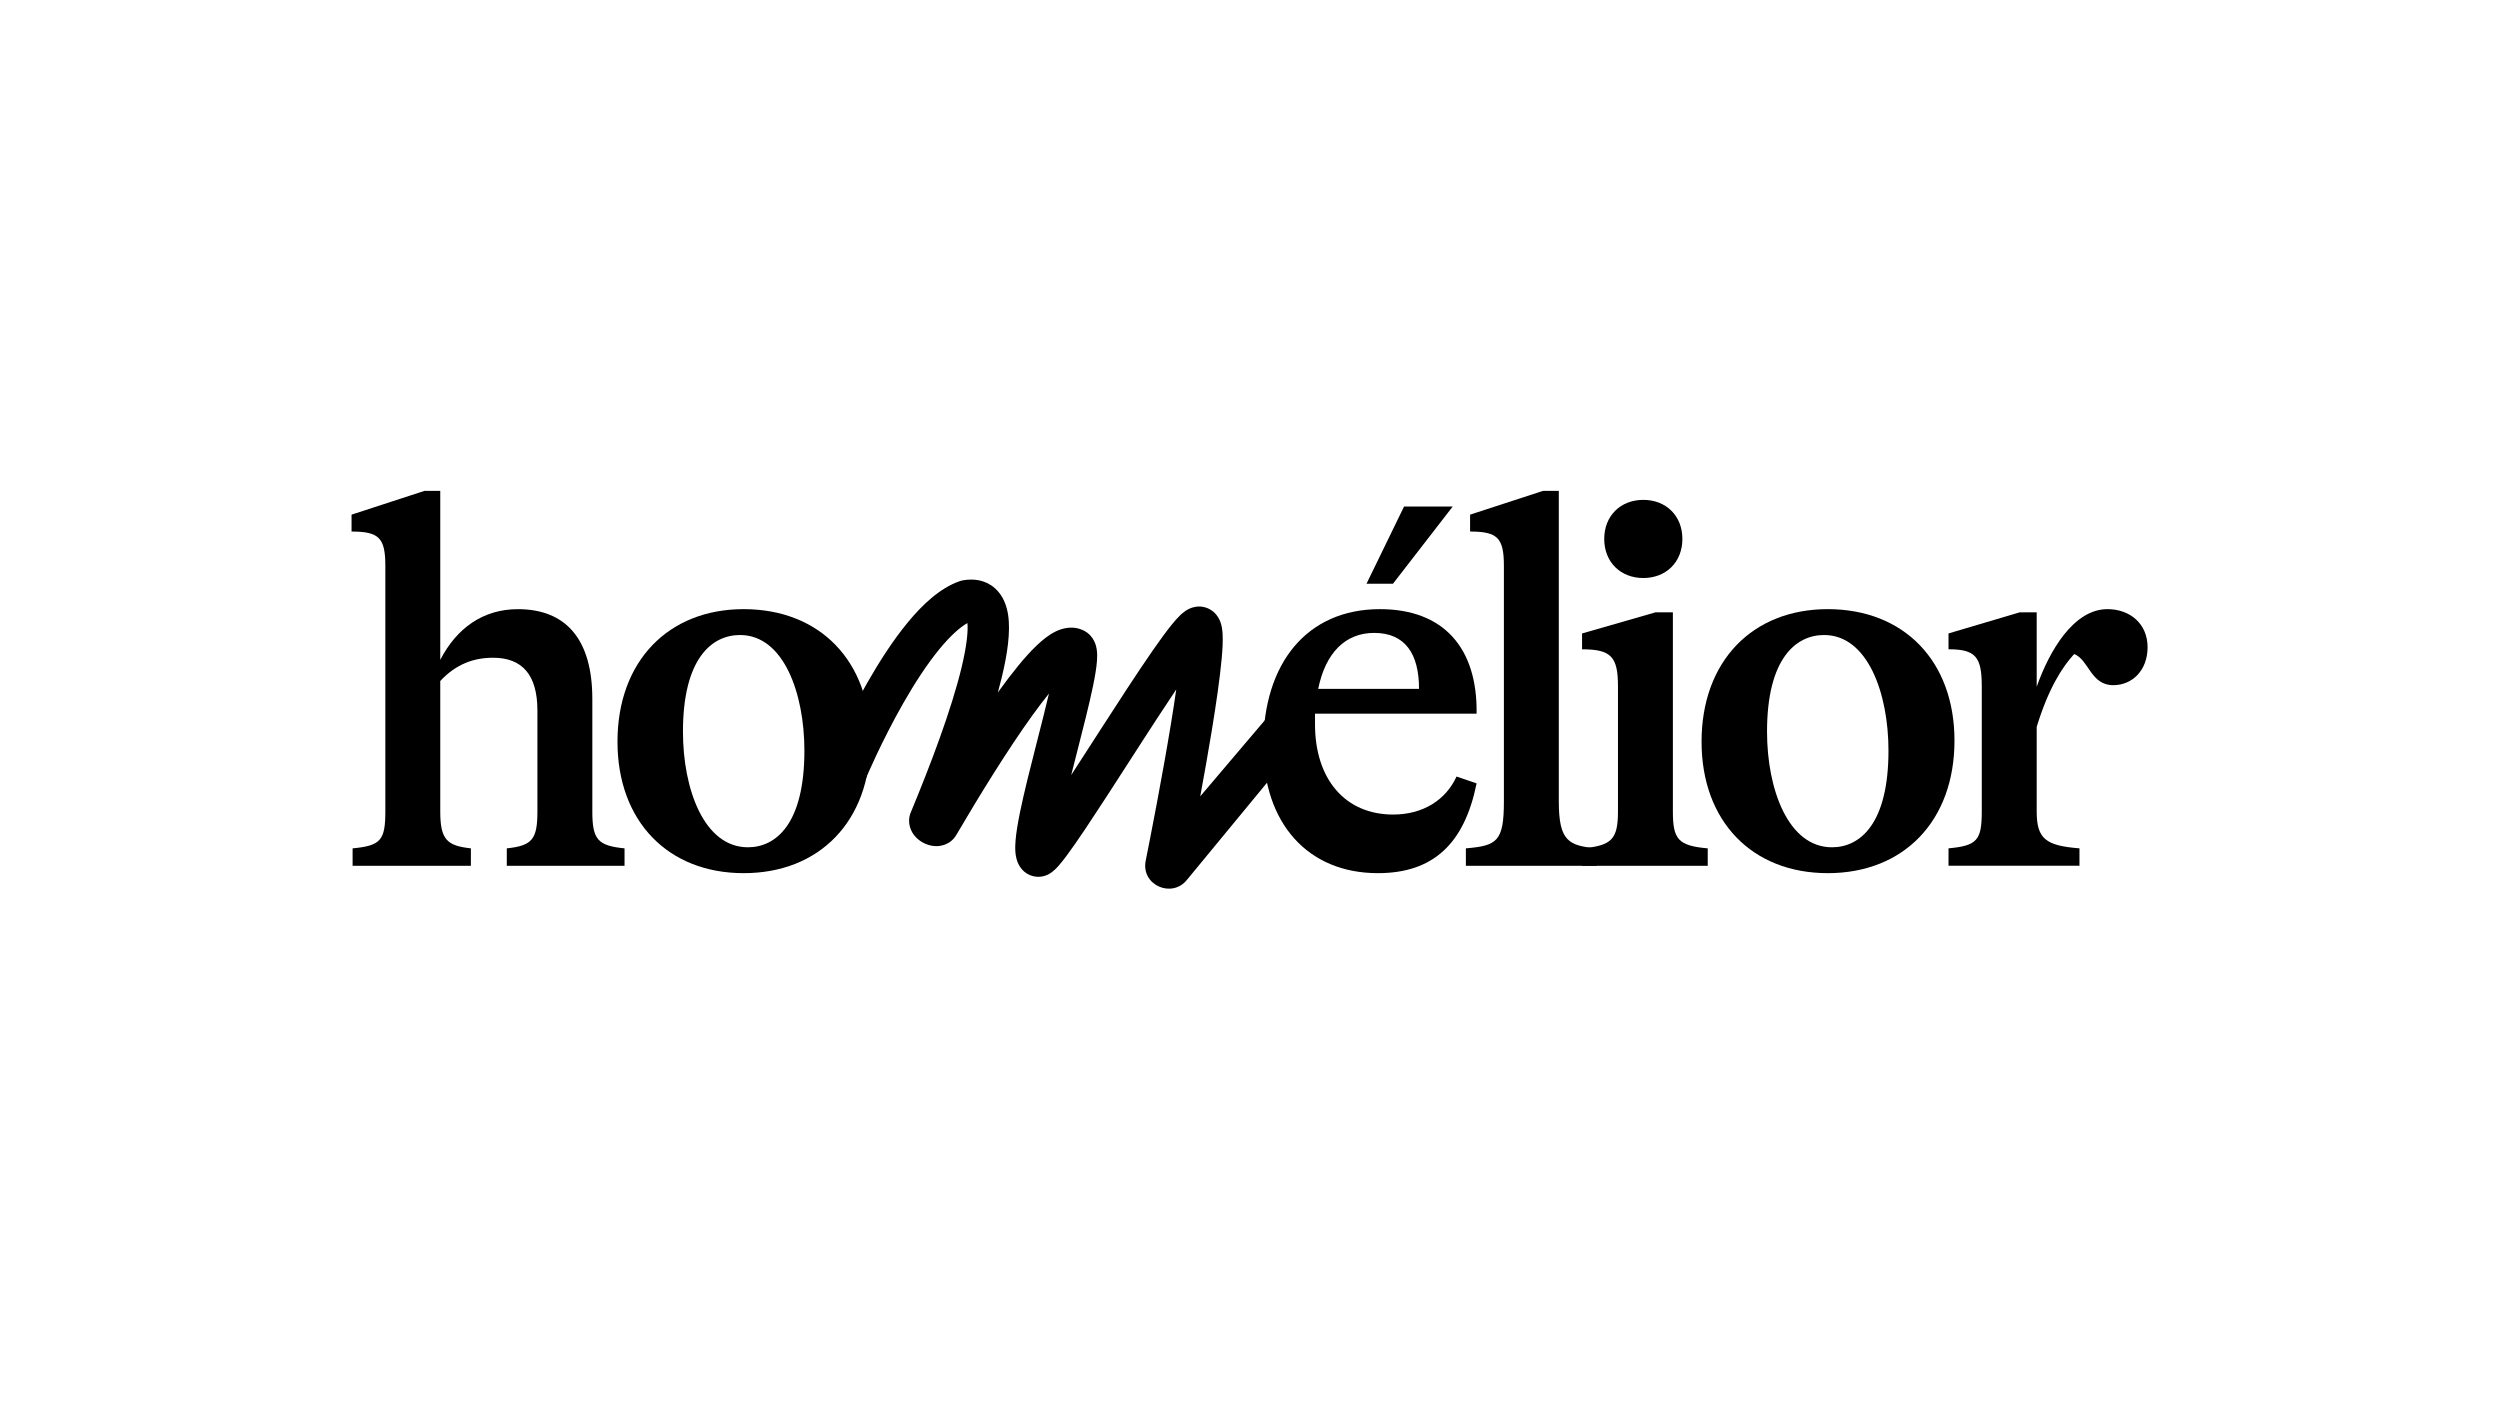 <svg xmlns="http://www.w3.org/2000/svg" fill="none" viewBox="0 0 1920 1080" height="1080" width="1920">
<path fill="black" d="M571.146 670.585C513.157 670.585 474.227 630.844 474.227 569.61C474.227 507.971 513.157 467.824 571.146 467.824C629.541 467.824 668.471 507.565 668.471 568.799C668.471 630.438 629.541 670.585 571.146 670.585ZM574.39 650.714C595.883 650.714 617.781 632.871 617.781 576.504C617.781 532.708 601.966 487.695 568.307 487.695C546.815 487.695 524.511 505.538 524.511 561.905C524.511 606.107 540.732 650.714 574.39 650.714Z"></path>
<path fill="black" d="M454.909 536.775V623.151C454.909 644.644 458.964 649.51 479.645 651.538V664.92H389.214V651.538C408.679 649.51 412.735 644.644 412.735 623.151V545.697C412.735 518.121 400.974 505.145 378.671 505.145C363.261 505.145 349.879 510.416 338.119 522.988V623.151C338.119 645.049 343.39 649.51 361.639 651.538V664.92H270.802V651.538C292.295 649.51 295.945 645.455 295.945 623.151V434.584C295.945 413.091 291.078 408.225 269.991 408.225V395.248L325.953 377H338.119V506.767C350.69 482.435 370.966 467.837 397.73 467.837C434.633 467.837 454.909 490.951 454.909 536.775Z"></path>
<path fill="black" d="M1618.52 467.824C1635.96 467.824 1649.34 479.179 1649.34 497.022C1649.34 514.865 1637.58 526.219 1622.98 526.219C1605.54 526.219 1604.32 506.754 1592.97 502.293C1583.64 512.432 1573.1 529.058 1564.18 558.255V623.139C1564.18 644.226 1571.07 649.498 1597.03 651.525V664.907H1496.46V651.525C1518.35 649.498 1522 645.442 1522 623.139V527.03C1522 504.321 1517.14 498.644 1496.46 498.644V486.478L1551.2 470.257H1564.18V527.436C1573.91 499.86 1592.56 467.824 1618.52 467.824Z"></path>
<path fill="black" d="M1403.72 670.585C1345.73 670.585 1306.8 630.844 1306.8 569.61C1306.8 507.971 1345.73 467.824 1403.72 467.824C1462.11 467.824 1501.04 507.565 1501.04 568.799C1501.04 630.438 1462.11 670.585 1403.72 670.585ZM1406.96 650.714C1428.45 650.714 1450.35 632.871 1450.35 576.504C1450.35 532.708 1434.53 487.695 1400.88 487.695C1379.38 487.695 1357.08 505.538 1357.08 561.905C1357.08 606.107 1373.3 650.714 1406.96 650.714Z"></path>
<path fill="black" d="M1262.06 443.919C1244.63 443.919 1232.05 431.754 1232.05 413.911C1232.05 396.068 1244.63 383.902 1262.06 383.902C1279.5 383.902 1292.07 396.068 1292.07 413.911C1292.07 431.754 1279.5 443.919 1262.06 443.919ZM1311.54 664.928H1215.02V651.546C1237.73 649.518 1242.6 644.652 1242.6 623.16V527.051C1242.6 504.342 1237.33 498.665 1215.02 498.665V486.499L1271.39 470.278H1284.77V623.16C1284.77 644.652 1288.83 649.518 1311.54 651.546V664.928Z"></path>
<path fill="black" d="M1197.16 615.446C1197.16 646.266 1204.87 649.51 1226.36 651.538V664.92H1125.79V651.538C1149.72 649.51 1154.99 646.266 1154.99 615.446V434.584C1154.99 413.091 1150.12 408.225 1129.03 408.225V395.248L1185 377H1197.16V615.446Z"></path>
<path fill="black" d="M1134.02 548.117H1009.93V556.228C1009.93 598.402 1033.05 625.572 1069.95 625.572C1093.07 625.572 1110.5 614.217 1118.61 596.374L1134.02 601.646C1124.7 647.875 1100.77 670.585 1058.19 670.585C1004.26 670.585 970.192 632.06 970.192 572.854C970.192 509.187 1003.85 467.824 1059.81 467.824C1108.07 467.824 1134.83 497.022 1134.02 548.117ZM1055.35 486.073C1033.45 486.073 1018.04 501.077 1012.37 529.058H1089.82C1089.82 502.293 1079.28 486.073 1055.35 486.073Z"></path>
<path fill="black" d="M742.976 478.483C737.032 481.915 729.795 488.425 721.705 498.229C711.874 510.144 702.288 525.048 693.778 539.949C685.31 554.775 678.131 569.201 673.059 579.949C670.528 585.312 668.535 589.733 667.182 592.796C666.505 594.326 665.989 595.516 665.647 596.313C665.476 596.712 665.348 597.012 665.265 597.207L665.175 597.421L665.152 597.475C665.152 597.475 665.153 597.472 650.492 591.33C635.83 585.188 635.831 585.186 635.833 585.183L635.879 585.073L635.997 584.793C636.099 584.554 636.246 584.208 636.438 583.762C636.82 582.871 637.38 581.582 638.103 579.946C639.548 576.675 641.65 572.013 644.307 566.383C649.61 555.145 657.172 539.938 666.172 524.181C675.129 508.499 685.736 491.87 697.183 477.996C708.238 464.598 721.738 451.684 736.935 446.386C737.96 446.028 738.915 445.803 739.712 445.662C747.825 444.229 756.838 445.344 764.076 451.742C770.688 457.587 773.228 465.635 774.234 472.276C776.225 485.416 773.587 502.557 769.471 519.749C768.533 523.666 767.489 527.701 766.352 531.829C766.7 531.345 767.046 530.863 767.393 530.385C777.338 516.628 787.2 504.323 796.039 495.865C800.383 491.708 805.258 487.715 810.418 485.134C815.264 482.71 823.851 479.878 832.629 484.437C840.622 488.588 841.963 496.722 842.253 498.525C842.752 501.633 842.671 504.834 842.483 507.456C842.093 512.895 840.923 519.681 839.444 526.856C836.562 540.843 831.965 558.831 827.407 576.667L826.894 578.675C825.47 584.248 824.055 589.796 822.691 595.226C828.14 586.838 833.876 577.934 839.708 568.881C841.842 565.567 843.989 562.234 846.14 558.899C859.909 537.547 873.828 516.102 885.099 499.857C890.71 491.77 895.866 484.678 900.136 479.444C902.242 476.863 904.414 474.385 906.514 472.388C907.557 471.397 908.876 470.241 910.401 469.206C911.641 468.364 914.462 466.581 918.343 465.994C923.537 465.207 928.465 466.864 932.054 469.98C935.058 472.589 936.476 475.624 937.131 477.305C938.444 480.675 938.796 484.21 938.943 486.559C939.267 491.756 938.913 498.501 938.263 505.712C936.937 520.43 934.061 540.265 930.677 560.92C927.922 577.742 924.789 595.354 921.789 611.589L972.083 552.34L997.012 572.07L911.624 675.661C900.155 690.153 876.129 679.889 879.907 660.999C883.618 642.445 892.609 596.655 899.304 555.781C900.81 546.586 902.187 537.715 903.358 529.507C894.078 543.309 883.523 559.591 872.858 576.128C870.73 579.428 868.598 582.738 866.472 586.038C854.875 604.042 843.462 621.759 833.948 635.966C828.326 644.36 823.229 651.739 819.06 657.323C816.987 660.1 814.992 662.637 813.175 664.707C811.832 666.237 809.132 669.257 805.731 671.189C802.217 673.186 797.506 674.159 792.61 672.674C788.01 671.278 785.066 668.272 783.425 665.785C780.591 661.488 780.019 656.814 779.824 654.356C779.589 651.384 779.708 648.236 779.963 645.241C780.477 639.21 781.715 631.924 783.285 624.192C786.441 608.651 791.356 589.34 796.092 570.805L796.483 569.272C799.818 556.221 803.038 543.623 805.598 532.663C801.729 537.436 797.56 542.919 793.156 549.011C774.029 575.467 752.33 610.755 734.424 641.269C729.819 649.116 721.834 649.957 718.452 649.835C714.757 649.702 711.61 648.541 709.415 647.426C707.215 646.308 704.441 644.457 702.164 641.581C700.1 638.971 696.062 632.132 699.522 623.812C714.461 587.883 730.73 545.024 738.553 512.347C742.297 496.707 743.615 485.292 742.976 478.483Z" clip-rule="evenodd" fill-rule="evenodd"></path>
<path fill="black" d="M1069.78 448.329H1049.46L1078.32 389H1115.7L1069.78 448.329Z"></path>
</svg>
